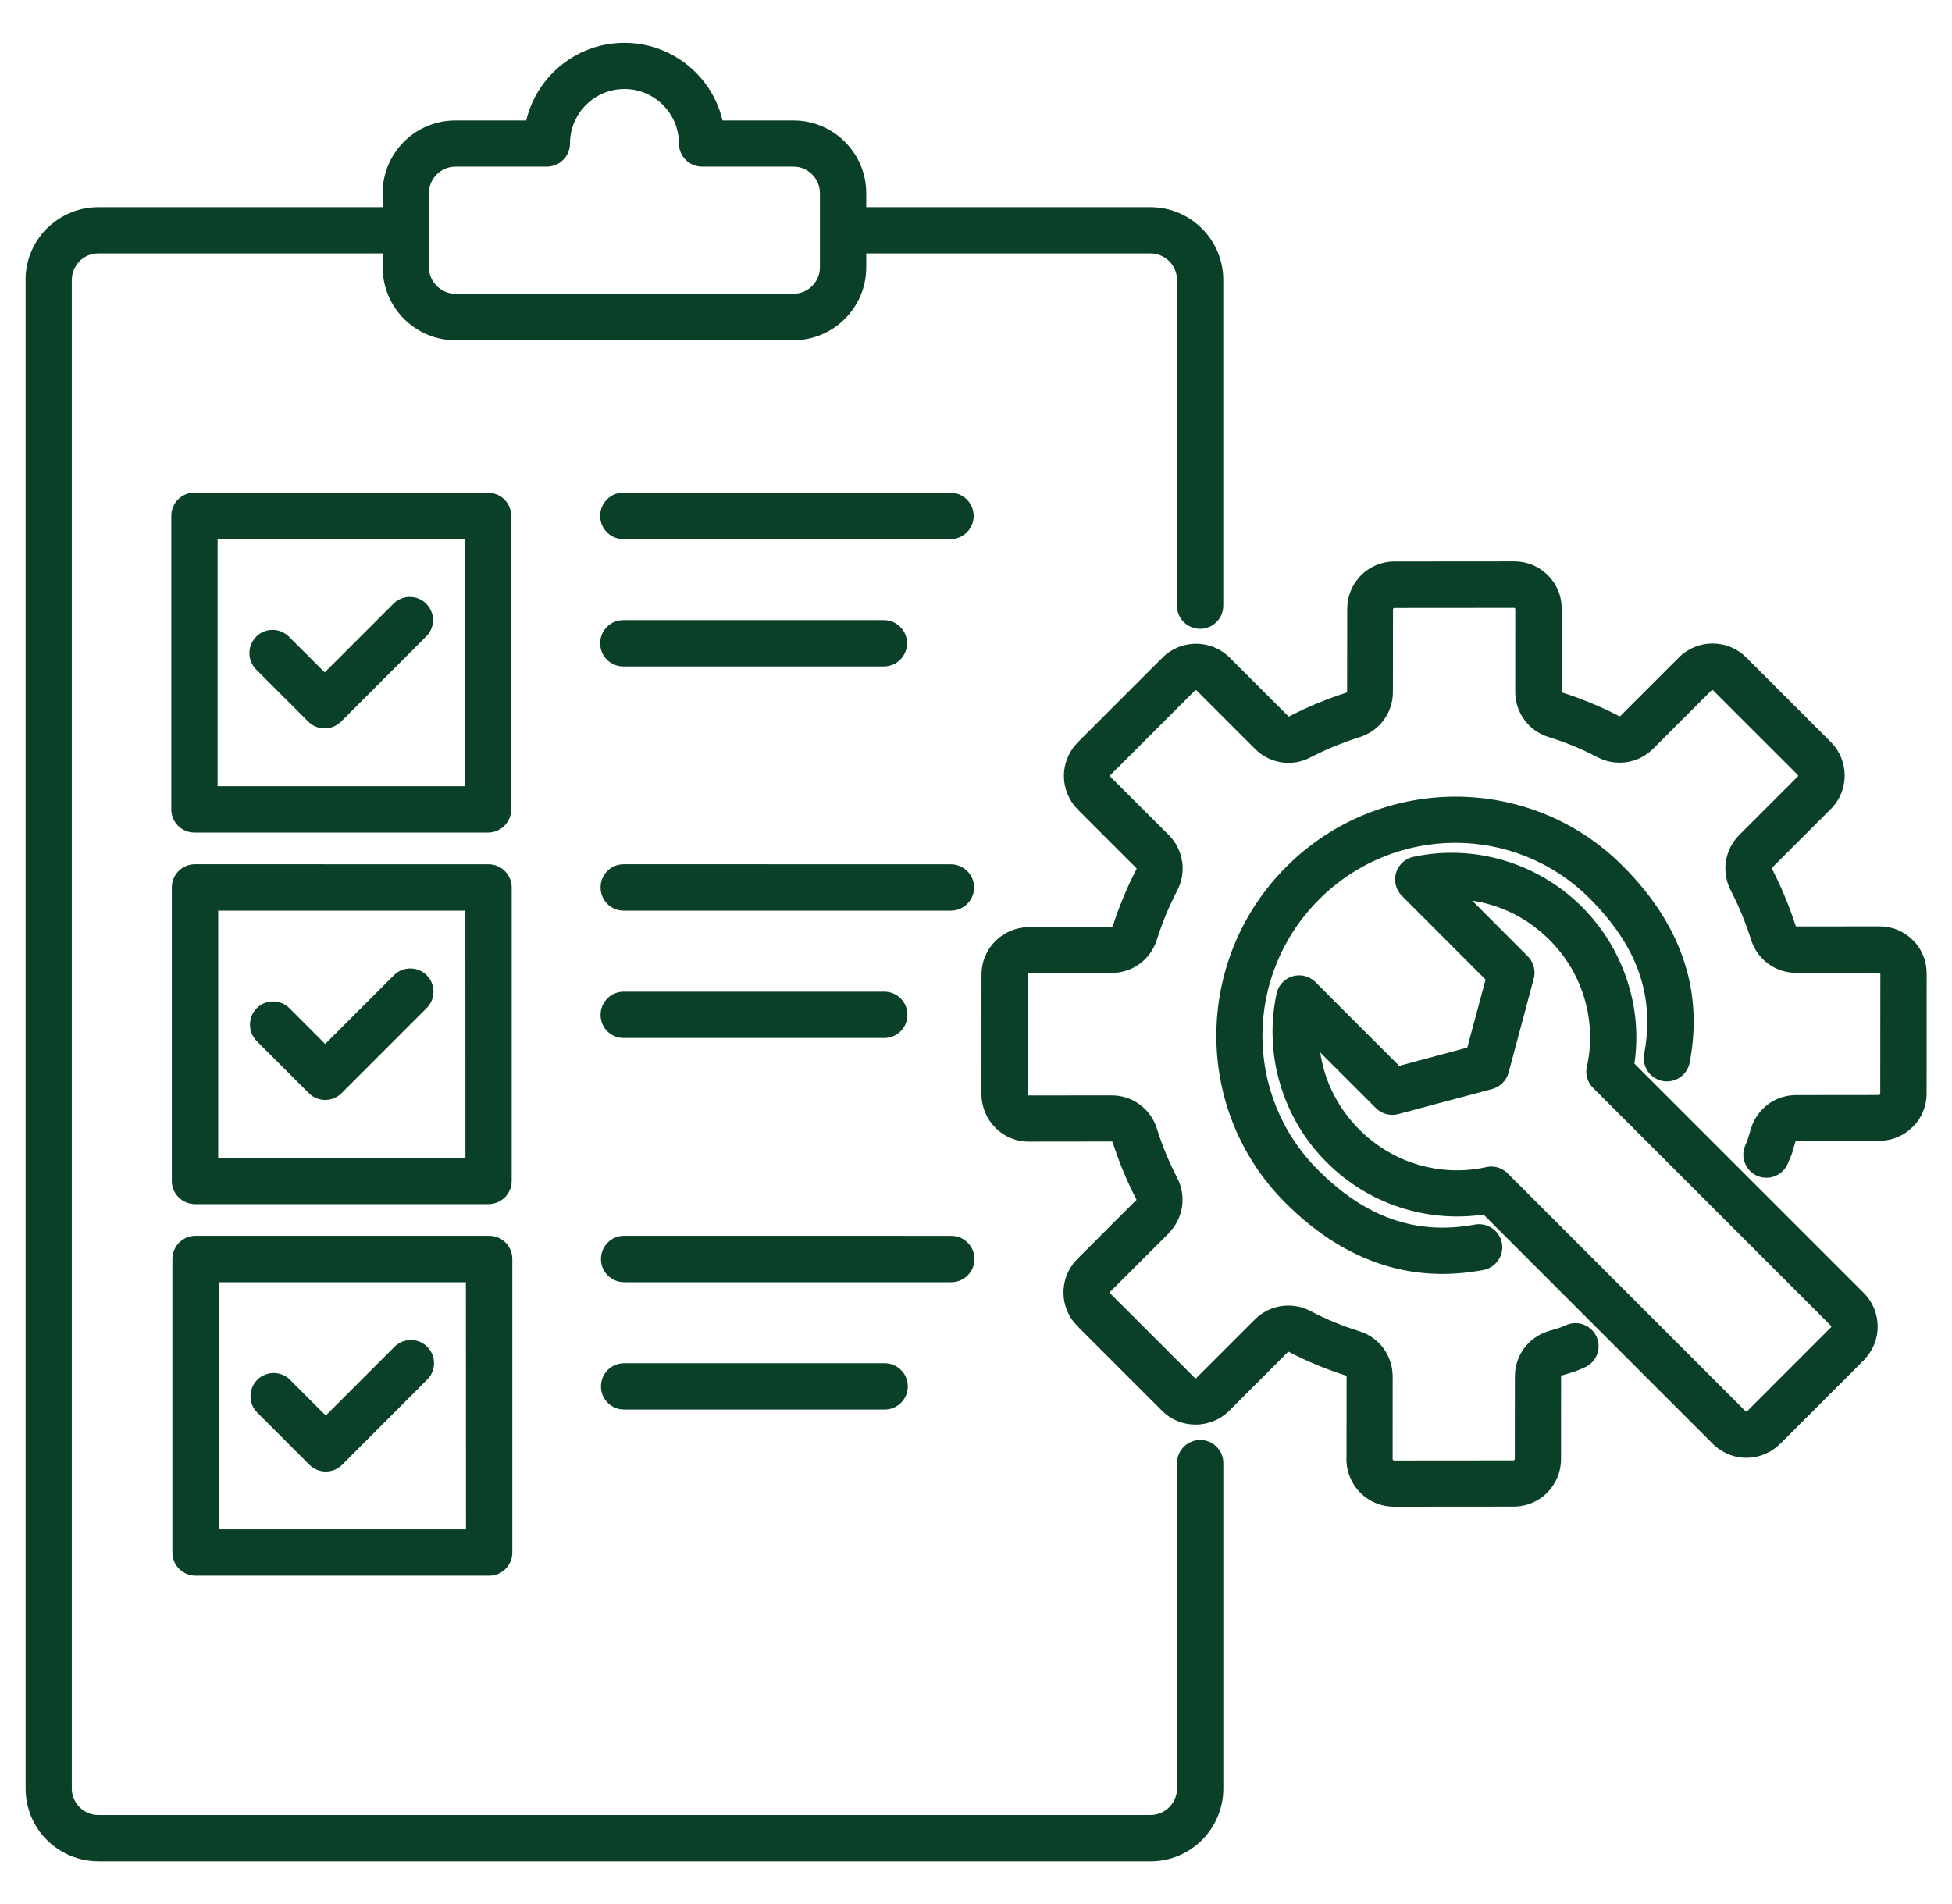 <svg xmlns="http://www.w3.org/2000/svg" width="41" height="40" viewBox="0 0 41 40" fill="none"><g id="noun-compliance-services-7028276 1" clip-path="url(#clip0_347_112)"><path id="Vector" fill-rule="evenodd" clip-rule="evenodd" d="M38.459 27.853L33.461 22.855C33.329 22.723 33.288 22.534 33.34 22.368C33.435 21.911 33.415 21.433 33.28 20.977C33.148 20.528 32.903 20.101 32.543 19.743C32.187 19.387 31.763 19.141 31.317 19.009C31.187 18.97 31.055 18.941 30.922 18.921L31.368 19.367L32.089 20.09C32.222 20.223 32.263 20.415 32.208 20.585L31.951 21.547L31.687 22.533C31.64 22.709 31.501 22.837 31.337 22.88L30.355 23.142L29.369 23.405C29.195 23.451 29.017 23.397 28.899 23.278L27.73 22.11C27.75 22.243 27.779 22.375 27.818 22.505C27.95 22.951 28.196 23.374 28.552 23.731C28.912 24.09 29.338 24.336 29.787 24.468C30.246 24.603 30.73 24.623 31.19 24.525C31.197 24.523 31.203 24.522 31.212 24.52L31.215 24.518V24.52L31.218 24.518C31.397 24.479 31.576 24.544 31.69 24.673L36.663 29.646L36.667 29.649C36.671 29.651 36.676 29.652 36.68 29.652C36.687 29.652 36.694 29.651 36.698 29.647L36.697 29.646L38.456 27.886L38.461 27.883C38.463 27.88 38.464 27.875 38.464 27.87C38.468 27.865 38.466 27.858 38.459 27.853ZM24.722 30.738C24.722 30.469 24.94 30.251 25.209 30.251C25.479 30.251 25.695 30.469 25.695 30.738V37.573C25.695 37.995 25.523 38.377 25.248 38.654C24.971 38.931 24.589 39.103 24.167 39.103H2.064V39.102C1.643 39.102 1.26 38.929 0.983 38.653C0.708 38.377 0.538 37.995 0.538 37.573V5.881H0.536C0.536 5.459 0.708 5.077 0.983 4.8C0.995 4.79 1.006 4.779 1.016 4.771C1.291 4.512 1.661 4.353 2.064 4.353H8.036V4.06C8.036 3.638 8.207 3.256 8.483 2.979C8.76 2.702 9.143 2.531 9.564 2.531H11.053C11.145 2.142 11.345 1.794 11.618 1.521C12.001 1.138 12.531 0.9 13.116 0.9C13.7 0.9 14.229 1.138 14.613 1.521C14.886 1.794 15.085 2.142 15.176 2.531H16.666C17.087 2.531 17.47 2.702 17.746 2.979C18.023 3.256 18.195 3.638 18.195 4.06V4.353H24.165C24.587 4.353 24.97 4.525 25.246 4.802C25.523 5.078 25.694 5.461 25.694 5.883V12.723C25.694 12.992 25.476 13.21 25.207 13.21C24.939 13.21 24.72 12.992 24.72 12.723L24.722 5.879C24.722 5.726 24.659 5.588 24.558 5.487C24.458 5.386 24.318 5.324 24.165 5.324H18.195V5.617C18.195 6.039 18.023 6.421 17.746 6.698C17.47 6.975 17.087 7.147 16.666 7.147H9.566C9.144 7.147 8.762 6.975 8.485 6.698C8.208 6.421 8.038 6.039 8.038 5.617V5.324H2.064C1.919 5.324 1.789 5.378 1.69 5.467C1.683 5.474 1.678 5.48 1.672 5.487C1.573 5.588 1.509 5.726 1.509 5.879L1.508 5.881V37.573C1.508 37.726 1.571 37.865 1.672 37.967C1.773 38.068 1.911 38.13 2.064 38.13H24.166C24.319 38.13 24.457 38.068 24.558 37.967C24.659 37.866 24.722 37.728 24.722 37.575L24.722 30.738ZM14.26 3.015C14.26 2.699 14.132 2.412 13.925 2.206C13.718 1.999 13.432 1.87 13.116 1.87C12.8 1.87 12.514 1.999 12.307 2.206C12.1 2.412 11.972 2.699 11.972 3.015C11.972 3.283 11.754 3.501 11.485 3.501H9.566C9.413 3.501 9.275 3.563 9.174 3.664C9.073 3.765 9.009 3.903 9.009 4.056V5.616C9.009 5.769 9.073 5.907 9.174 6.008C9.275 6.109 9.413 6.171 9.566 6.171H16.666C16.819 6.171 16.957 6.109 17.058 6.008C17.159 5.907 17.222 5.769 17.222 5.616V4.056C17.222 3.903 17.159 3.765 17.058 3.664C16.957 3.563 16.819 3.501 16.666 3.501H14.747C14.478 3.501 14.26 3.283 14.26 3.015ZM5.381 14.066L6.475 15.16C6.665 15.35 6.973 15.35 7.164 15.16L8.952 13.371C9.143 13.18 9.143 12.873 8.952 12.682C8.762 12.492 8.454 12.492 8.264 12.682L6.82 14.126L6.07 13.376C5.879 13.185 5.572 13.185 5.381 13.376C5.191 13.566 5.191 13.875 5.381 14.066ZM13.093 11.325H19.965C20.233 11.325 20.451 11.107 20.451 10.838C20.451 10.57 20.233 10.352 19.965 10.352L13.093 10.35C12.823 10.35 12.606 10.568 12.606 10.837C12.605 11.107 12.823 11.325 13.093 11.325ZM13.093 14.001H18.565C18.834 14.001 19.052 13.783 19.052 13.514C19.052 13.246 18.834 13.027 18.565 13.027H13.093C12.823 13.027 12.606 13.245 12.606 13.514C12.605 13.783 12.823 14.001 13.093 14.001ZM4.084 10.35C3.814 10.35 3.598 10.568 3.598 10.837V17.004C3.598 17.272 3.816 17.491 4.084 17.491H10.251C10.52 17.491 10.738 17.272 10.738 17.004V10.838C10.738 10.57 10.52 10.352 10.251 10.352L4.084 10.35ZM9.763 11.325H4.571V16.517H9.763V11.325ZM5.393 21.872L6.487 22.965C6.677 23.156 6.985 23.156 7.175 22.965L8.962 21.177C9.153 20.986 9.153 20.679 8.962 20.488C8.772 20.298 8.464 20.298 8.274 20.488L6.83 21.932L6.08 21.181C5.889 20.991 5.582 20.991 5.391 21.181C5.203 21.372 5.204 21.681 5.393 21.872ZM13.101 19.131H19.973C20.241 19.131 20.46 18.913 20.46 18.644C20.46 18.376 20.241 18.157 19.973 18.157L13.101 18.156C12.831 18.156 12.615 18.374 12.615 18.642C12.613 18.913 12.831 19.131 13.101 19.131ZM13.101 21.807H18.573C18.842 21.807 19.06 21.588 19.06 21.32C19.06 21.051 18.842 20.833 18.573 20.833H13.101C12.831 20.833 12.615 21.051 12.615 21.32C12.613 21.59 12.831 21.807 13.101 21.807ZM4.096 18.156C3.827 18.156 3.609 18.374 3.609 18.642V24.81C3.609 25.078 3.827 25.296 4.096 25.296H10.261C10.53 25.296 10.748 25.078 10.748 24.81V18.644C10.748 18.376 10.53 18.157 10.261 18.157L4.096 18.156ZM9.775 19.131H4.583V24.323H9.776L9.775 19.131ZM5.405 29.677L6.498 30.771C6.689 30.962 6.996 30.962 7.187 30.771L8.974 28.982C9.164 28.792 9.164 28.484 8.974 28.294C8.784 28.104 8.476 28.104 8.286 28.294L6.842 29.738L6.092 28.987C5.901 28.797 5.593 28.797 5.403 28.987C5.214 29.179 5.214 29.487 5.405 29.677ZM13.11 26.937H19.981C20.25 26.937 20.468 26.718 20.468 26.45C20.468 26.181 20.25 25.963 19.981 25.963L13.11 25.962C12.839 25.962 12.623 26.18 12.623 26.448C12.621 26.718 12.839 26.937 13.11 26.937ZM13.11 29.612H18.582C18.85 29.612 19.068 29.394 19.068 29.126C19.068 28.857 18.85 28.639 18.582 28.639H13.11C12.839 28.639 12.623 28.857 12.623 29.126C12.621 29.394 12.839 29.612 13.11 29.612ZM4.108 25.962C3.839 25.962 3.621 26.18 3.621 26.448V32.615C3.621 32.884 3.839 33.102 4.108 33.102H10.275C10.543 33.102 10.761 32.884 10.761 32.615V26.448C10.761 26.18 10.543 25.962 10.275 25.962H4.108ZM9.786 26.937H4.594V32.129H9.788L9.786 26.937ZM35.491 22.322C35.44 22.586 35.188 22.76 34.923 22.71C34.659 22.661 34.485 22.407 34.534 22.143C34.651 21.526 34.61 20.957 34.423 20.425C34.233 19.883 33.884 19.37 33.39 18.875C32.605 18.091 31.58 17.703 30.554 17.706C29.524 17.71 28.494 18.108 27.706 18.896C26.918 19.684 26.52 20.714 26.516 21.745C26.513 22.77 26.9 23.795 27.685 24.58C28.18 25.075 28.697 25.423 29.244 25.613C29.783 25.802 30.359 25.841 30.978 25.726C31.241 25.677 31.495 25.851 31.546 26.113C31.594 26.377 31.42 26.631 31.157 26.68C30.367 26.828 29.625 26.776 28.927 26.53C28.233 26.287 27.594 25.864 26.998 25.268C26.025 24.295 25.545 23.021 25.548 21.745C25.553 20.462 26.046 19.181 27.019 18.208C27.992 17.235 29.273 16.741 30.556 16.736C31.83 16.732 33.106 17.213 34.08 18.187C34.675 18.782 35.1 19.417 35.341 20.102C35.587 20.796 35.641 21.531 35.491 22.322ZM37.548 24.451C37.441 24.697 37.154 24.809 36.908 24.702C36.663 24.595 36.55 24.308 36.658 24.062C36.707 23.952 36.712 23.934 36.725 23.885C36.728 23.87 36.733 23.857 36.738 23.844C36.751 23.795 36.767 23.74 36.78 23.701C36.845 23.493 36.974 23.319 37.141 23.196C37.307 23.074 37.511 23.006 37.73 23.006L39.467 23.004C39.474 23.004 39.478 23.001 39.483 22.996L39.485 22.995L39.483 22.993C39.49 22.988 39.493 22.982 39.493 22.977L39.495 20.462C39.495 20.457 39.495 20.452 39.493 20.451C39.492 20.447 39.492 20.451 39.485 20.446C39.478 20.441 39.482 20.439 39.478 20.438C39.477 20.436 39.472 20.436 39.467 20.436L37.73 20.438C37.511 20.438 37.306 20.369 37.141 20.247C36.974 20.125 36.845 19.951 36.78 19.743C36.72 19.554 36.656 19.378 36.588 19.214C36.518 19.044 36.44 18.875 36.352 18.706C36.253 18.512 36.22 18.301 36.251 18.096C36.283 17.889 36.378 17.697 36.531 17.542L37.76 16.313C37.765 16.308 37.766 16.304 37.766 16.295C37.766 16.289 37.763 16.282 37.76 16.279L35.982 14.502C35.977 14.497 35.973 14.495 35.966 14.495C35.96 14.495 35.953 14.497 35.95 14.502L34.721 15.731C34.568 15.884 34.374 15.98 34.169 16.011C33.964 16.041 33.753 16.011 33.559 15.91C33.39 15.822 33.219 15.742 33.05 15.672C32.885 15.604 32.709 15.54 32.52 15.482C32.312 15.416 32.138 15.288 32.016 15.12C31.894 14.954 31.826 14.749 31.826 14.53L31.827 12.794C31.827 12.79 31.826 12.785 31.826 12.783C31.824 12.781 31.824 12.783 31.817 12.778L31.809 12.77H31.799L29.285 12.772C29.28 12.772 29.273 12.775 29.269 12.781L29.262 12.788C29.26 12.791 29.259 12.794 29.259 12.798L29.257 14.534C29.257 14.754 29.187 14.959 29.067 15.124C28.945 15.291 28.77 15.418 28.562 15.485C28.373 15.545 28.198 15.609 28.033 15.675C27.858 15.749 27.687 15.827 27.522 15.913C27.327 16.014 27.115 16.046 26.912 16.015C26.892 16.012 26.873 16.007 26.855 16.003C26.669 15.963 26.498 15.872 26.36 15.732L25.133 14.505C25.128 14.5 25.122 14.499 25.117 14.499C25.11 14.499 25.104 14.5 25.1 14.505L23.318 16.287C23.317 16.291 23.315 16.295 23.315 16.3C23.315 16.308 23.317 16.313 23.32 16.318L23.321 16.317L24.549 17.542C24.702 17.695 24.798 17.889 24.828 18.096H24.83C24.861 18.299 24.828 18.511 24.728 18.706C24.64 18.877 24.56 19.046 24.49 19.215C24.422 19.38 24.358 19.557 24.298 19.744C24.231 19.953 24.104 20.127 23.937 20.249C23.771 20.371 23.566 20.439 23.347 20.439L21.609 20.441C21.604 20.441 21.599 20.444 21.593 20.451C21.586 20.456 21.583 20.462 21.583 20.467L21.586 22.988C21.586 22.993 21.59 23 21.594 23.006L21.596 23.004C21.601 23.009 21.608 23.014 21.612 23.014L21.611 23.012H21.612V23.014L23.347 23.012C23.567 23.012 23.772 23.081 23.937 23.203C24.104 23.325 24.233 23.499 24.298 23.707C24.358 23.896 24.422 24.072 24.49 24.236C24.56 24.406 24.638 24.575 24.726 24.744C24.825 24.936 24.858 25.149 24.827 25.355C24.796 25.56 24.7 25.752 24.547 25.906L24.545 25.908L24.547 25.91L23.318 27.138L23.313 27.142C23.312 27.145 23.31 27.15 23.31 27.155C23.31 27.163 23.313 27.168 23.317 27.173L23.318 27.171L25.096 28.948C25.1 28.953 25.105 28.955 25.112 28.955C25.118 28.955 25.125 28.953 25.128 28.948L26.357 27.72C26.51 27.567 26.703 27.471 26.909 27.439C27.114 27.409 27.327 27.439 27.519 27.54C27.688 27.628 27.859 27.708 28.028 27.778C28.193 27.846 28.369 27.91 28.557 27.968C28.766 28.034 28.94 28.162 29.062 28.33C29.182 28.496 29.252 28.701 29.252 28.921L29.251 30.656C29.251 30.661 29.256 30.667 29.261 30.672L29.267 30.678C29.27 30.68 29.273 30.682 29.277 30.682L31.791 30.68C31.796 30.68 31.803 30.677 31.808 30.67C31.814 30.666 31.817 30.659 31.817 30.654L31.819 28.917C31.819 28.698 31.889 28.493 32.01 28.328C32.132 28.161 32.306 28.034 32.514 27.967C32.576 27.947 32.639 27.929 32.69 27.915C32.75 27.898 32.773 27.892 32.897 27.837C33.142 27.729 33.429 27.842 33.536 28.087C33.644 28.333 33.531 28.619 33.285 28.727C33.097 28.81 33.054 28.821 32.953 28.851C32.929 28.857 32.898 28.867 32.807 28.895C32.799 28.896 32.796 28.899 32.794 28.903C32.791 28.906 32.789 28.913 32.789 28.919L32.788 30.656C32.786 30.932 32.675 31.181 32.496 31.36C32.317 31.54 32.068 31.65 31.791 31.65L29.277 31.652C29.021 31.652 28.787 31.556 28.611 31.396C28.598 31.385 28.585 31.373 28.572 31.36C28.393 31.181 28.281 30.932 28.281 30.656H28.279H28.282L28.284 28.921C28.284 28.914 28.282 28.909 28.279 28.904C28.277 28.903 28.273 28.899 28.264 28.896C28.069 28.834 27.867 28.761 27.66 28.675C27.457 28.592 27.263 28.501 27.076 28.403C27.068 28.4 27.063 28.398 27.06 28.398C27.058 28.398 27.053 28.401 27.047 28.408L25.818 29.637C25.624 29.831 25.367 29.928 25.113 29.928C24.856 29.928 24.601 29.832 24.407 29.637L22.63 27.86L22.631 27.858L22.63 27.856C22.434 27.663 22.337 27.407 22.337 27.153C22.337 26.914 22.423 26.675 22.595 26.484C22.605 26.471 22.618 26.46 22.63 26.447L23.858 25.218L23.86 25.22C23.867 25.215 23.868 25.21 23.87 25.205C23.87 25.202 23.868 25.195 23.865 25.189C23.767 25.001 23.676 24.806 23.593 24.604C23.507 24.398 23.434 24.196 23.372 24C23.369 23.992 23.367 23.987 23.364 23.986C23.359 23.983 23.354 23.981 23.347 23.981L21.612 23.983V23.984H21.611C21.334 23.984 21.085 23.872 20.906 23.693L20.908 23.691L20.906 23.69C20.727 23.511 20.615 23.262 20.615 22.986L20.613 22.988H20.615L20.616 20.473C20.616 20.197 20.727 19.948 20.908 19.769C21.087 19.59 21.336 19.479 21.612 19.477L23.351 19.476C23.357 19.476 23.362 19.474 23.365 19.471C23.369 19.469 23.37 19.464 23.373 19.456C23.435 19.261 23.509 19.057 23.596 18.851C23.679 18.647 23.771 18.452 23.868 18.265C23.872 18.258 23.873 18.253 23.873 18.248H23.875C23.873 18.247 23.87 18.242 23.865 18.235L22.638 17.008L22.639 17.007L22.638 17.005C22.444 16.81 22.346 16.556 22.346 16.3C22.346 16.061 22.433 15.822 22.605 15.631C22.615 15.618 22.626 15.607 22.638 15.594L24.417 13.815C24.612 13.62 24.867 13.524 25.123 13.524C25.379 13.524 25.634 13.621 25.828 13.815L27.055 15.042C27.058 15.045 27.062 15.049 27.063 15.05H27.068C27.073 15.05 27.079 15.05 27.084 15.047C27.276 14.948 27.472 14.857 27.669 14.775H27.67C27.879 14.689 28.079 14.616 28.276 14.552C28.284 14.551 28.289 14.547 28.29 14.544C28.294 14.541 28.295 14.534 28.295 14.528L28.297 12.791C28.297 12.536 28.393 12.301 28.552 12.125C28.564 12.112 28.575 12.099 28.587 12.086C28.766 11.907 29.015 11.795 29.291 11.795L31.806 11.793C31.941 11.793 32.068 11.818 32.187 11.867C32.293 11.911 32.389 11.971 32.475 12.051C32.488 12.06 32.501 12.072 32.512 12.085C32.605 12.178 32.678 12.287 32.729 12.41C32.778 12.529 32.802 12.656 32.802 12.791L32.8 14.526C32.8 14.533 32.802 14.538 32.805 14.542C32.807 14.546 32.812 14.547 32.82 14.551C33.015 14.612 33.217 14.686 33.424 14.772C33.627 14.855 33.821 14.946 34.008 15.044C34.016 15.047 34.021 15.05 34.024 15.049C34.026 15.049 34.031 15.045 34.037 15.039L35.266 13.81C35.46 13.616 35.717 13.519 35.971 13.519C36.227 13.519 36.482 13.616 36.676 13.81L38.453 15.587C38.648 15.781 38.746 16.038 38.746 16.292C38.746 16.548 38.648 16.803 38.453 16.997L37.224 18.226C37.218 18.232 37.215 18.237 37.215 18.239C37.215 18.242 37.216 18.248 37.221 18.255C37.317 18.442 37.408 18.637 37.491 18.839C37.578 19.046 37.651 19.248 37.714 19.443C37.716 19.451 37.719 19.456 37.721 19.458C37.726 19.461 37.73 19.463 37.737 19.463L39.474 19.461C39.609 19.461 39.736 19.485 39.855 19.534C39.977 19.585 40.086 19.658 40.178 19.751C40.273 19.843 40.344 19.953 40.395 20.076C40.444 20.195 40.468 20.322 40.468 20.457L40.467 22.972C40.467 23.248 40.356 23.497 40.175 23.677L40.173 23.675C39.993 23.856 39.745 23.966 39.47 23.966L37.734 23.968C37.727 23.968 37.722 23.97 37.717 23.973C37.714 23.974 37.712 23.979 37.711 23.987C37.693 24.046 37.682 24.078 37.677 24.1C37.673 24.111 37.672 24.122 37.669 24.134C37.641 24.227 37.633 24.261 37.548 24.451ZM34.329 22.345L39.148 27.164C39.342 27.358 39.439 27.615 39.439 27.869C39.439 28.108 39.353 28.348 39.181 28.538C39.171 28.551 39.159 28.562 39.148 28.576L37.389 30.335L37.387 30.333L37.385 30.335C37.19 30.529 36.934 30.626 36.682 30.626C36.443 30.626 36.204 30.54 36.013 30.367C36 30.358 35.987 30.346 35.976 30.333L31.16 25.516C30.613 25.596 30.053 25.556 29.517 25.4C28.913 25.223 28.344 24.896 27.867 24.419C27.393 23.947 27.068 23.379 26.889 22.778C26.706 22.165 26.679 21.515 26.809 20.895C26.825 20.799 26.871 20.706 26.944 20.633C27.134 20.443 27.442 20.443 27.632 20.633L28.143 21.146L29.39 22.392L30.819 22.008L31.203 20.579L30.679 20.055L29.958 19.333L29.446 18.82C29.382 18.756 29.335 18.673 29.314 18.579C29.257 18.317 29.424 18.056 29.686 18.001C30.311 17.866 30.969 17.89 31.589 18.076C32.19 18.255 32.758 18.581 33.23 19.054C33.705 19.529 34.032 20.099 34.21 20.703C34.371 21.237 34.41 21.798 34.329 22.345Z" fill="#0B4028"></path></g><defs><clipPath id="clip0_347_112"><rect width="40" height="40" fill="white" transform="translate(0.5)"></rect></clipPath></defs></svg>